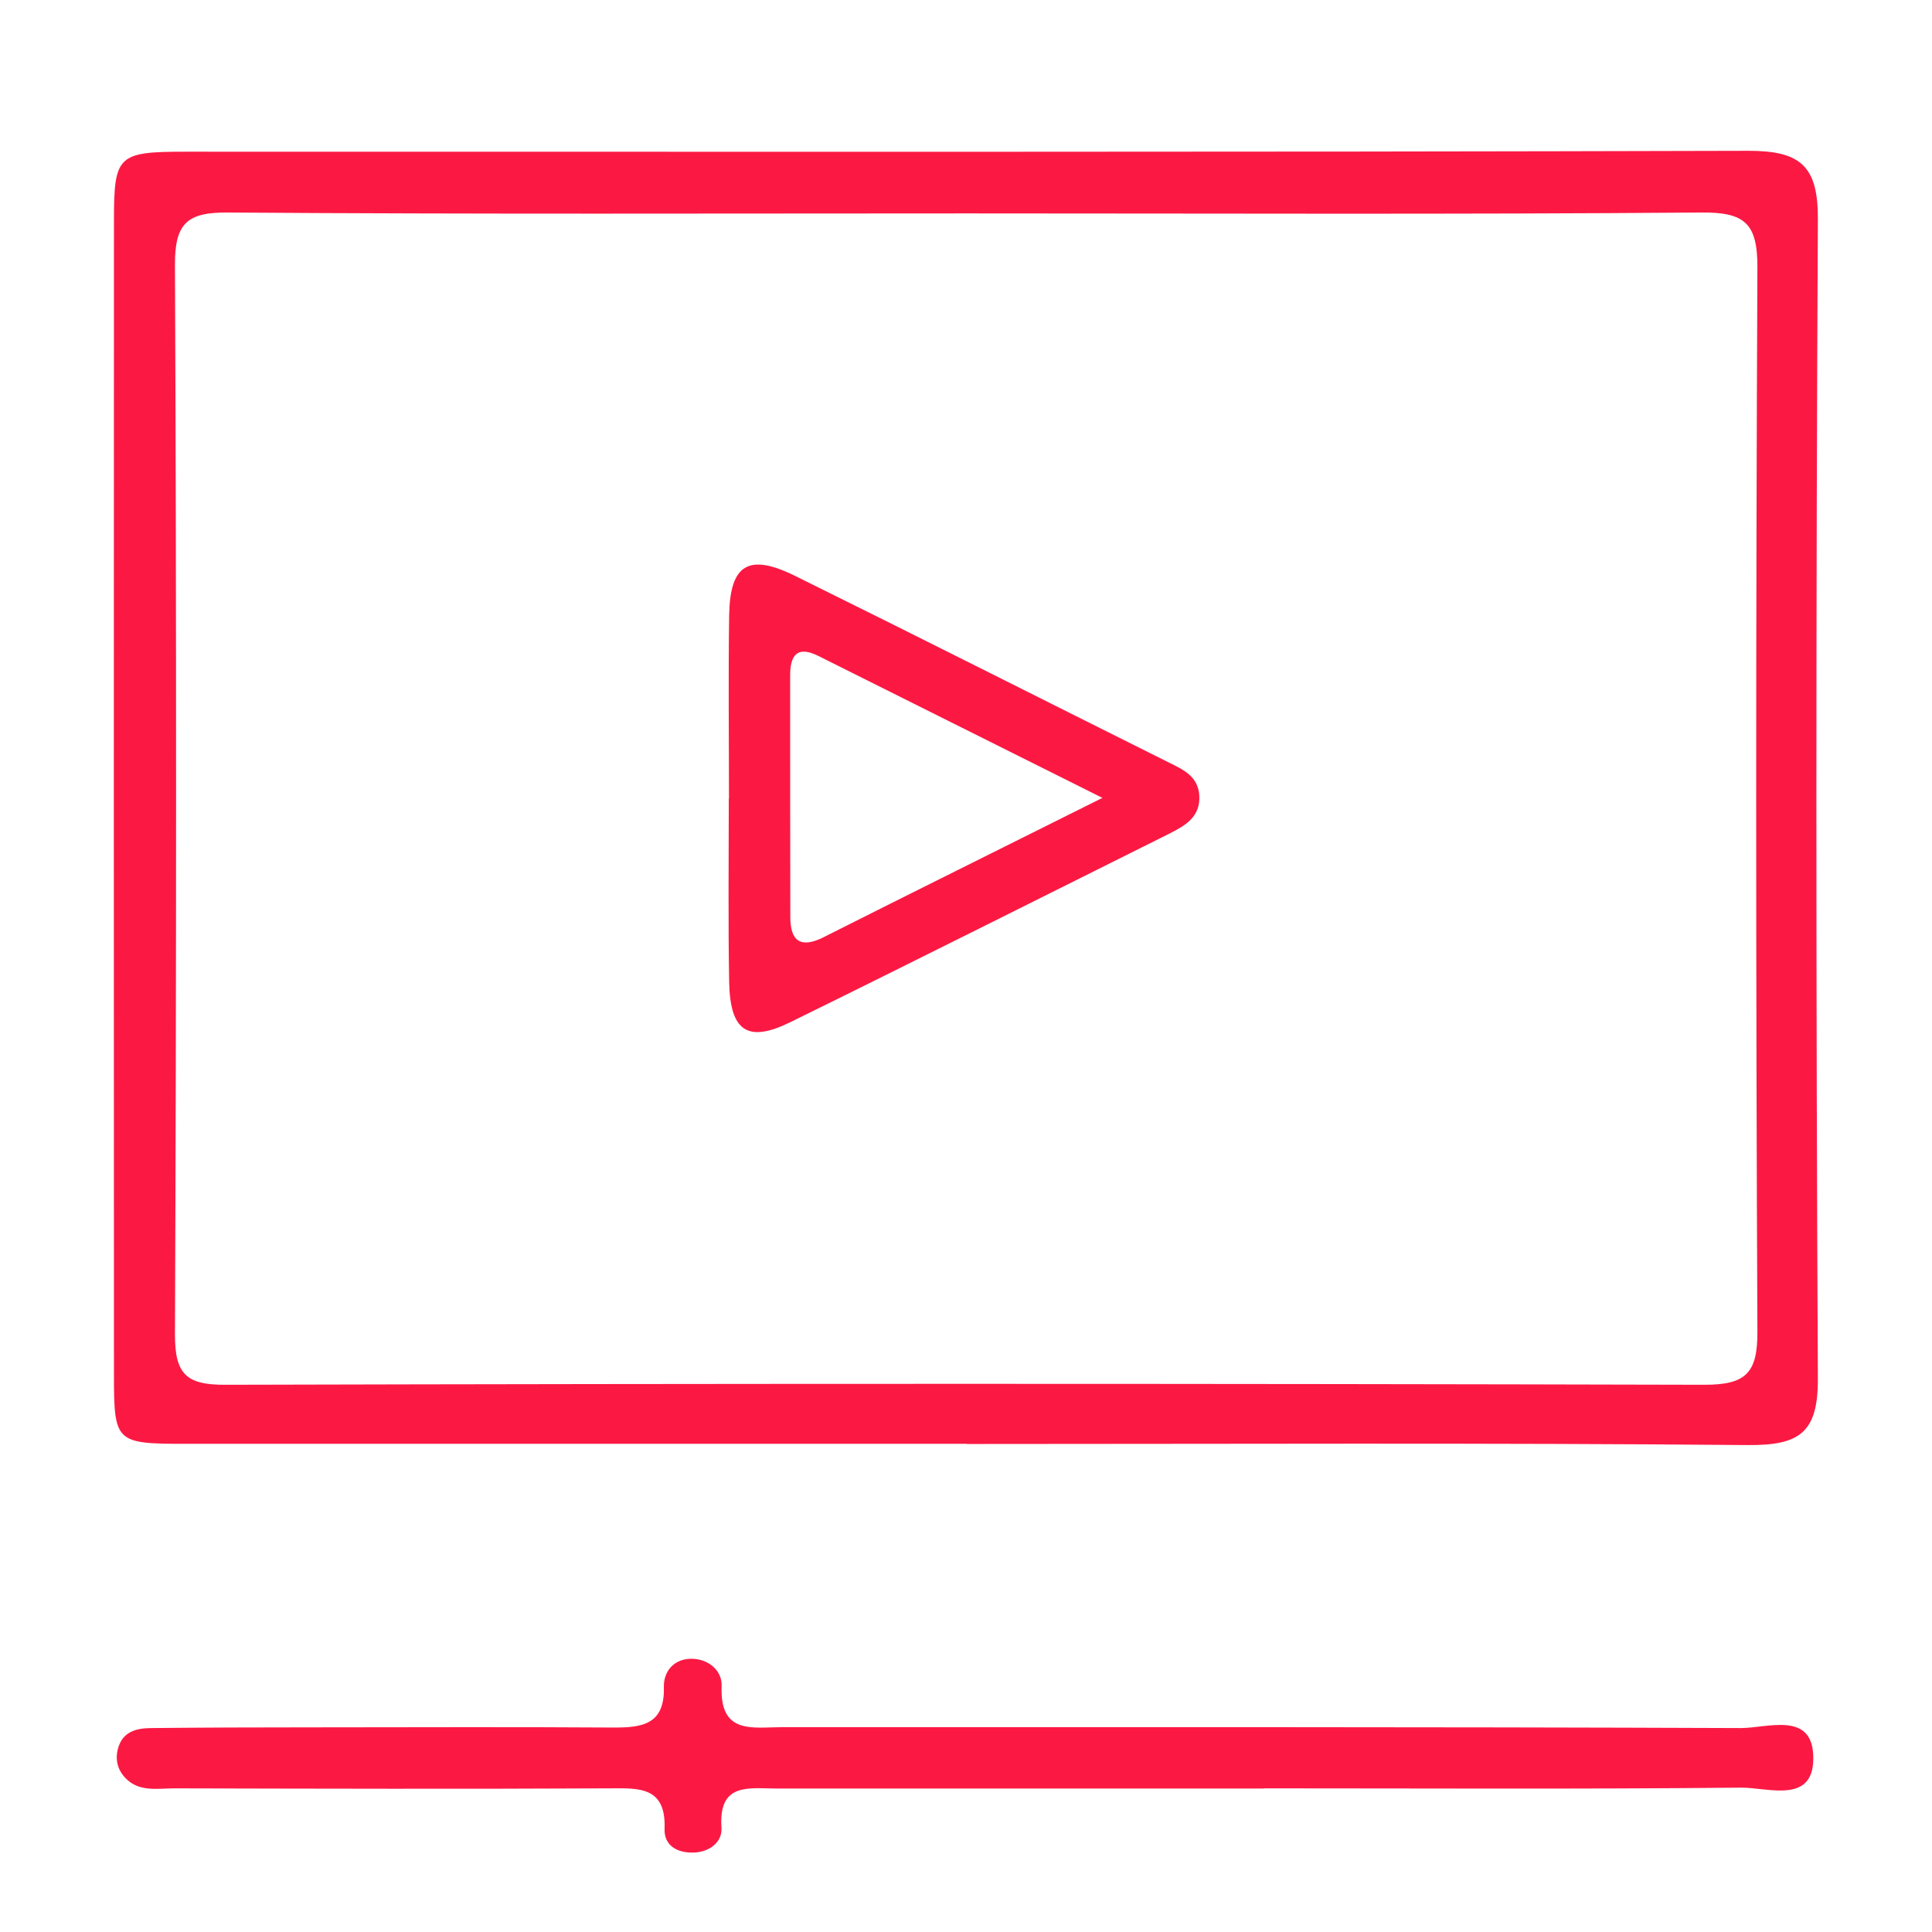 <?xml version="1.0" encoding="UTF-8"?> <svg xmlns="http://www.w3.org/2000/svg" version="1.1" viewBox="0 0 1080 1080"><defs><style> .cls-1 { fill: #fb1943; } </style></defs><g><g id="Layer_1"><g><path class="cls-1" d="M540.6,807.1c-145.6,0-291.1,0-436.7,0-39.3,0-40.2-.7-40.2-38.6-.1-214.9-.1-429.8,0-644.7,0-37.2,1.9-39,40.5-39,291.1,0,582.2.3,873.3-.5,29,0,38.9,8.5,38.7,38.4-1.1,215.9-1.1,431.8,0,647.7.2,30.6-10.3,37.6-39.1,37.4-145.5-1.3-291.1-.6-436.7-.6ZM540.9,119.3c-137.8,0-275.6.5-413.4-.5-22.8-.2-29.8,5.9-29.7,29.3.9,199.4.8,398.7,0,598.1,0,22.1,6.5,28,28.2,27.9,275.6-.7,551.2-.7,826.7,0,23,0,29.8-6.3,29.7-29.5-.9-198.4-.9-396.8,0-595.1.1-24.8-7.2-30.9-31.3-30.7-136.8,1.1-273.6.5-410.4.5Z"></path><path class="cls-1" d="M706.6,999.8c-90.8,0-181.7,0-272.5,0-15.4,0-32.5-3.6-30.8,21.8.6,8.2-6.7,13.8-15.8,14-9.1.2-16.3-4-16-13.2.9-23.8-14.3-22.8-30.9-22.7-81.1.4-162.1.2-243.2,0-9.5,0-19.9,2.3-27.6-6.1-4.2-4.6-5.5-10.2-3.8-16.3,2.6-9.4,10.3-11.2,18.3-11.3,29.3-.3,58.6-.4,87.9-.4,56.7,0,113.3-.3,170,.1,16.3.1,29.5-1.3,28.9-22.6-.2-8.8,5.5-15.3,14.2-15.8,9.9-.6,18.5,6.1,18.1,15.3-1.1,27.2,17.4,22.9,33.5,22.9,178.8,0,357.5-.2,536.3.5,14.6,0,39.3-9.3,40.4,15,1.3,28.1-25,18.2-40.3,18.3-88.9.9-177.8.4-266.7.4Z"></path><path class="cls-1" d="M407.5,446.4c0-34.2-.4-68.3.1-102.5.5-28.4,10.8-34.8,36.8-22,69.9,34.5,139.5,69.7,209.3,104.5,8.1,4,16,7.7,16.7,18.2.8,12-7.8,16.9-16.7,21.4-70.7,35.2-141.2,70.7-212.1,105.5-23.7,11.6-33.5,5-34-22.7-.6-34.1-.2-68.3-.2-102.5ZM616.2,446c-57.8-28.9-108.3-54.1-158.7-79.3-12.2-6.1-15.9,0-15.8,11.3,0,44.9,0,89.9.1,134.8,0,13.4,5.9,17.5,18.6,11.1,49.6-25,99.3-49.6,155.9-77.9Z"></path></g></g></g></svg> 